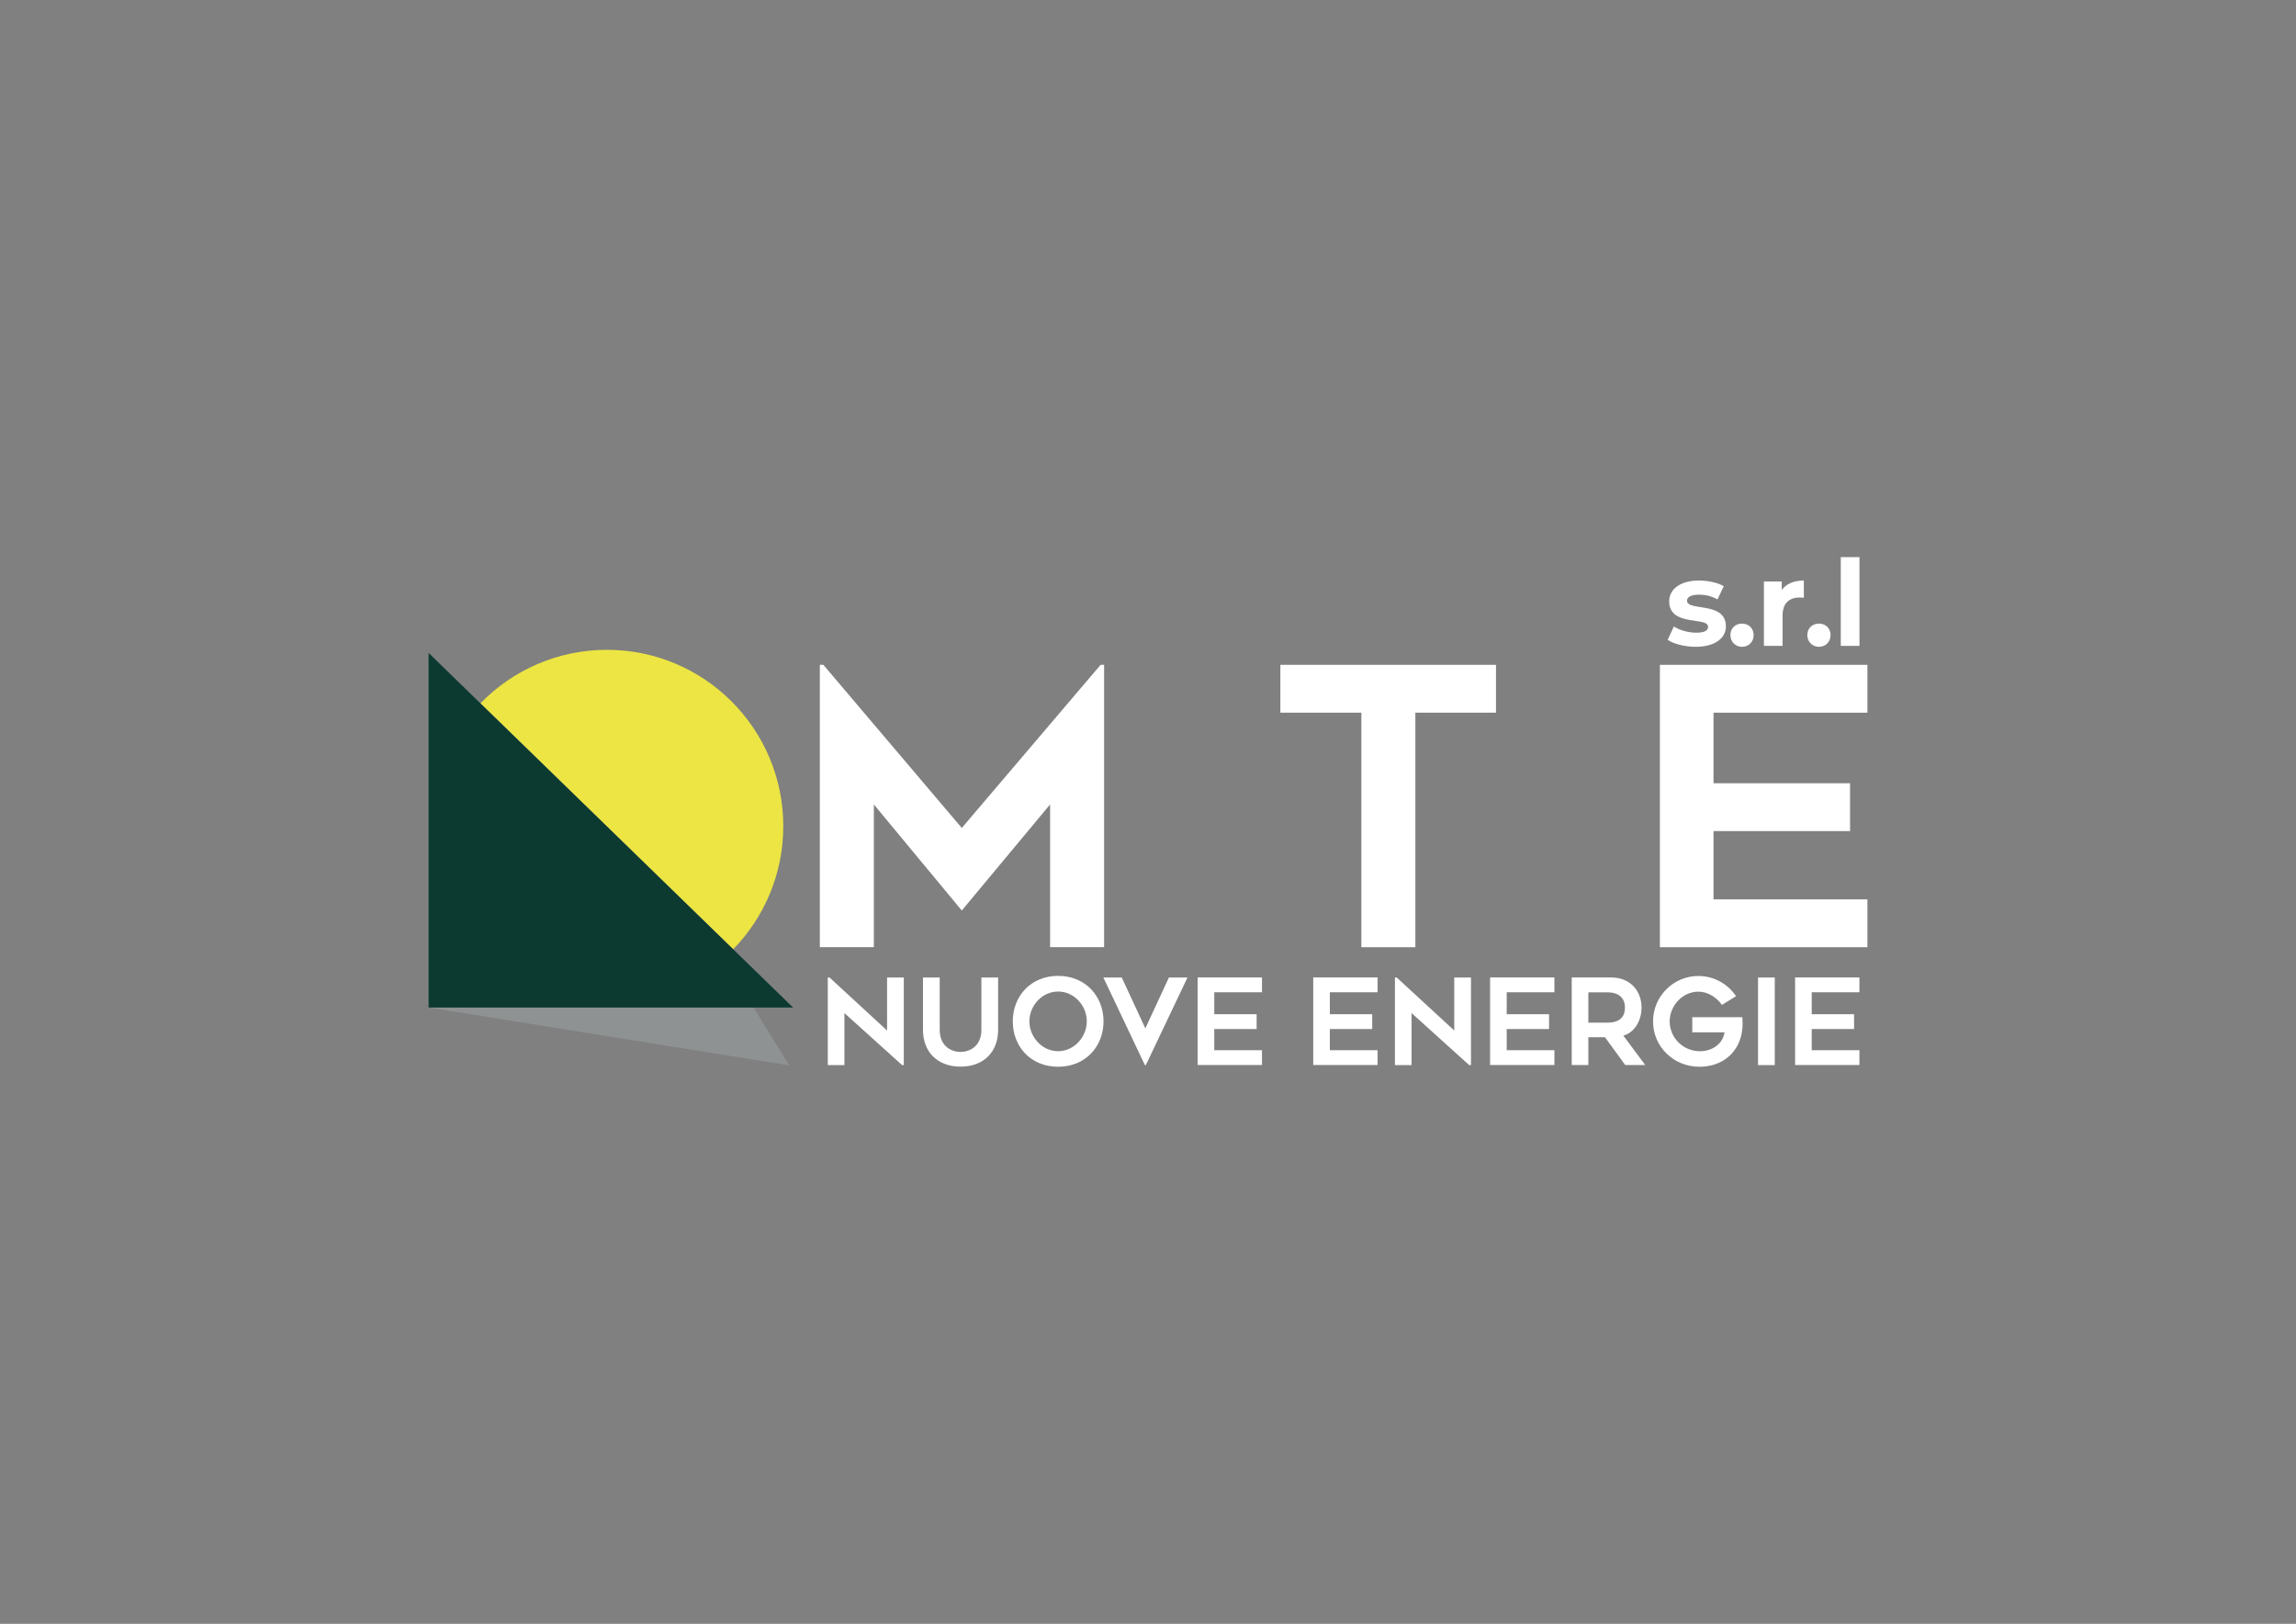 <svg xmlns="http://www.w3.org/2000/svg" id="Livello_2" data-name="Livello 2" viewBox="0 0 595.28 420.94"><rect x="0" y="0" width="595.28" height="420.94" fill="#808080" stroke="none"/><defs><style>      .cls-1 {        fill: #8f9293;      }      .cls-1, .cls-2, .cls-3, .cls-4, .cls-5 {        stroke-width: 0px;      }      .cls-2 {        fill: #0c3a31;      }      .cls-3 {        fill: none;      }      .cls-4 {        fill: #ece543;      }      .cls-5 {        fill: #fff;      }    </style></defs><g id="Livello_1-2" data-name="Livello 1"><rect class="cls-3" width="595.28" height="420.94"></rect><g><g><path class="cls-4" d="M203.08,214.17c0-25.25-20.47-45.72-45.72-45.72-12.87,0-24.49,5.33-32.8,13.88l65.53,63.75c8.03-8.24,12.99-19.49,12.99-31.91Z"></path><polygon class="cls-1" points="111.12 261.17 204.61 276.17 195.35 261.17 111.12 261.17"></polygon><polygon class="cls-2" points="205.61 261.17 190.09 246.08 124.56 182.33 111.12 169.25 111.12 261.17 205.61 261.17"></polygon></g><g><path class="cls-5" d="M286.26,172.33v73.2h-14v-37l-22.9,27.5-22.8-27.5v37h-14v-73.2h.9l35.9,42.3,36-42.3h.9Z"></path><path class="cls-5" d="M387.86,184.74h-20.9v60.8h-14v-60.8h-21v-12.4h55.9v12.4Z"></path><path class="cls-5" d="M444.26,184.74v18.3h35.4v12.4h-35.4v17.7h39.9v12.4h-53.8v-73.2h53.8v12.4h-39.9Z"></path></g><g><path class="cls-5" d="M233.88,276.1l-14.95-13.49v13.49h-4.31v-22.7h.46l14.91,13.74v-13.74h4.34v22.7h-.46Z"></path><path class="cls-5" d="M239.3,266.95v-13.55h4.34v13.55c0,4.56,3.38,5.74,5.4,5.74s5.4-1.18,5.4-5.74v-13.55h4.34v13.55c0,5.8-3.81,9.55-9.74,9.55s-9.74-3.75-9.74-9.55Z"></path><path class="cls-5" d="M262.58,264.75c0-6.48,4.65-11.78,11.75-11.78s11.78,5.3,11.78,11.78-4.65,11.78-11.78,11.78-11.75-5.27-11.75-11.78ZM266.89,264.75c0,4.12,3.35,7.75,7.44,7.75s7.44-3.63,7.44-7.75-3.32-7.72-7.44-7.72-7.44,3.63-7.44,7.72Z"></path><path class="cls-5" d="M307.87,253.4l-10.79,22.7h-.25l-10.76-22.7h4.77l6.11,13.18,6.11-13.18h4.81Z"></path><path class="cls-5" d="M314.82,257.24v5.67h10.98v3.84h-10.98v5.49h12.37v3.84h-16.68v-22.7h16.68v3.84h-12.37Z"></path><path class="cls-5" d="M344.79,257.24v5.67h10.98v3.84h-10.98v5.49h12.37v3.84h-16.68v-22.7h16.68v3.84h-12.37Z"></path><path class="cls-5" d="M380.91,276.1l-14.94-13.49v13.49h-4.31v-22.7h.47l14.91,13.74v-13.74h4.34v22.7h-.47Z"></path><path class="cls-5" d="M390.64,257.24v5.67h10.98v3.84h-10.98v5.49h12.37v3.84h-16.68v-22.7h16.68v3.84h-12.37Z"></path><path class="cls-5" d="M411.81,268.87v7.22h-4.31v-22.7h10.29c4.62,0,7.81,3.22,7.81,7.81,0,3.41-1.86,6.48-4.71,7.26l5.67,7.63h-5.18l-5.27-7.22h-4.31ZM411.81,265.09h4.96c3.66,0,4.53-1.98,4.53-3.91,0-2.2-1.33-3.94-4.53-3.94h-4.96v7.84Z"></path><path class="cls-5" d="M451.74,263.69c.06,1.15.09,1.86,0,2.92-.5,5.8-4.81,9.92-11.13,9.92-6.76,0-12.03-5.27-12.03-11.75s5.27-11.78,11.75-11.78c4.06,0,7.66,2.08,9.77,5.24l-3.66,2.26c-1.33-1.92-3.63-3.44-6.11-3.44-4.09,0-7.44,3.63-7.44,7.72s3.35,7.72,7.84,7.72c3.5,0,6.01-2.17,6.39-4.9h-8.37v-3.91h12.99Z"></path><path class="cls-5" d="M460.14,276.1h-4.34v-22.7h4.34v22.7Z"></path><path class="cls-5" d="M469.72,257.24v5.67h10.98v3.84h-10.98v5.49h12.37v3.84h-16.68v-22.7h16.68v3.84h-12.37Z"></path></g><g><path class="cls-5" d="M432.37,165.87l1.61-3.47c1.49.96,3.75,1.61,5.8,1.61,2.23,0,3.07-.59,3.07-1.52,0-2.73-10.08.06-10.08-6.6,0-3.16,2.85-5.4,7.72-5.4,2.29,0,4.84.53,6.42,1.46l-1.61,3.44c-1.64-.93-3.29-1.24-4.81-1.24-2.17,0-3.1.68-3.1,1.55,0,2.85,10.08.09,10.08,6.67,0,3.1-2.88,5.3-7.88,5.3-2.82,0-5.67-.77-7.22-1.8Z"></path><path class="cls-5" d="M448.64,164.63c0-1.8,1.33-2.98,3.01-2.98s3.01,1.18,3.01,2.98-1.33,3.04-3.01,3.04-3.01-1.27-3.01-3.04Z"></path><path class="cls-5" d="M467.68,150.49v4.46c-.4-.03-.71-.06-1.08-.06-2.67,0-4.43,1.46-4.43,4.65v7.88h-4.84v-16.68h4.62v2.2c1.18-1.61,3.16-2.45,5.74-2.45Z"></path><path class="cls-5" d="M468.58,164.63c0-1.8,1.33-2.98,3.01-2.98s3.01,1.18,3.01,2.98-1.33,3.04-3.01,3.04-3.01-1.27-3.01-3.04Z"></path><path class="cls-5" d="M477.26,144.42h4.84v23.01h-4.84v-23.01Z"></path></g></g></g></svg>